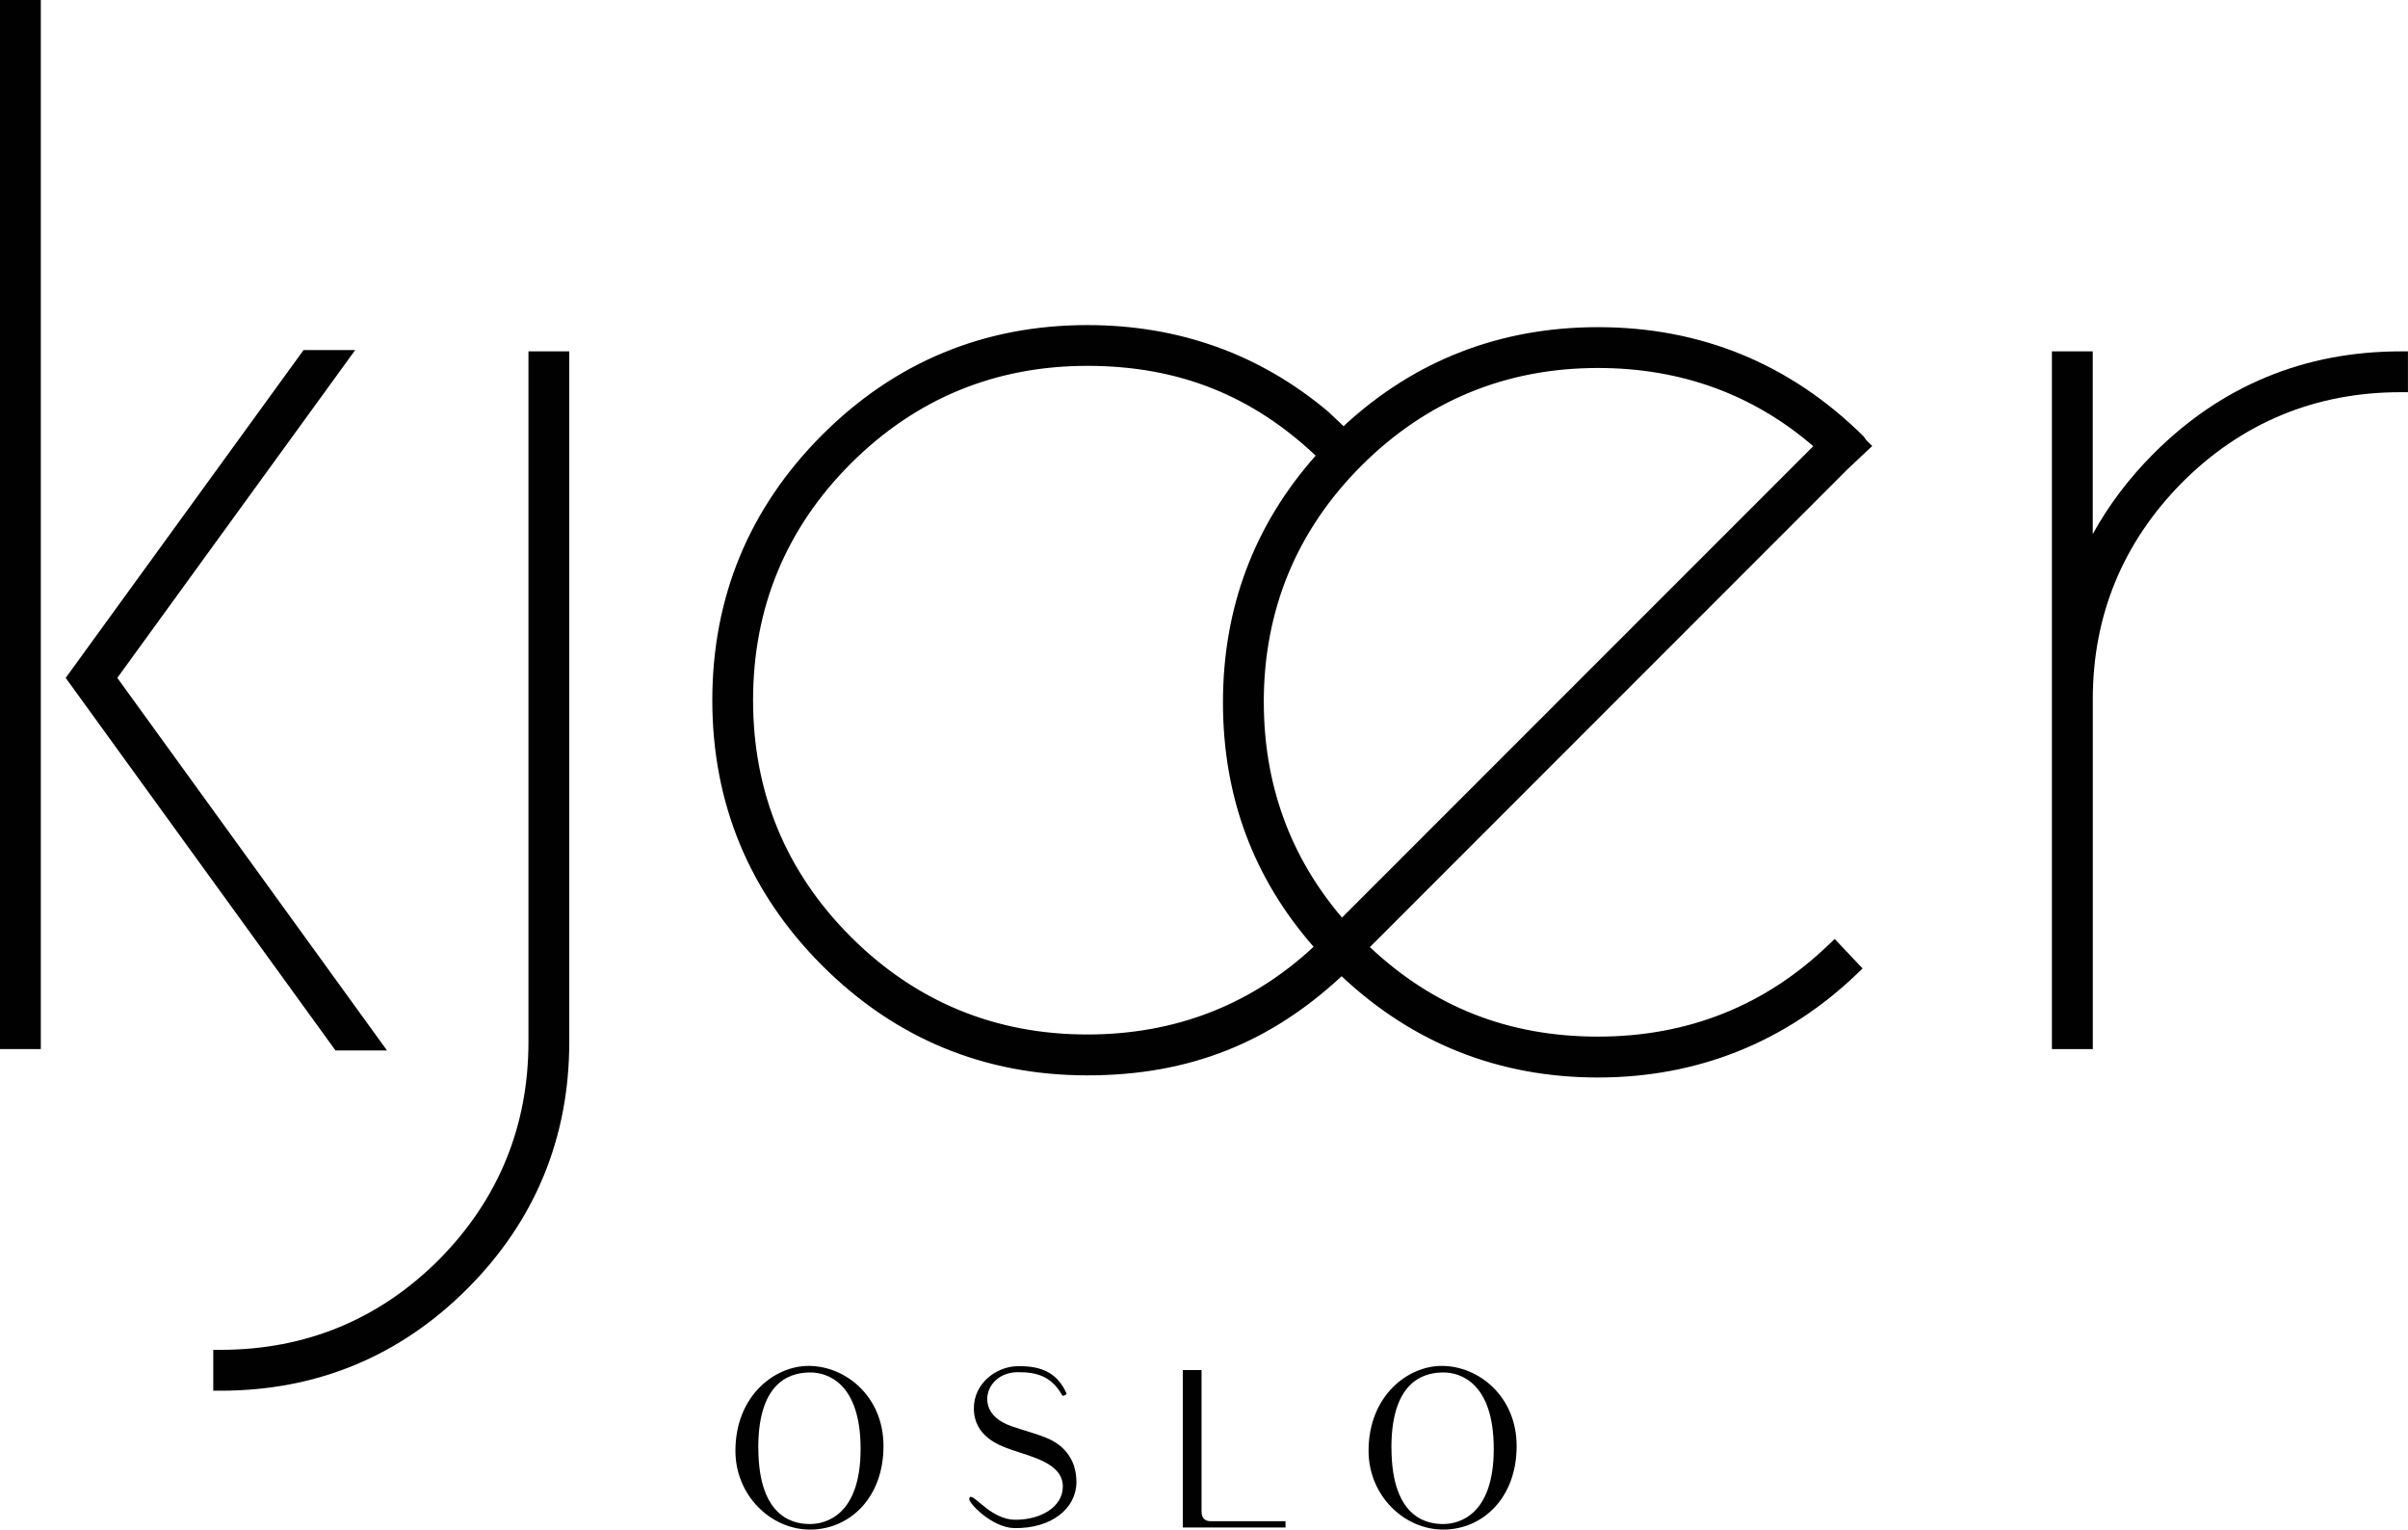 <?xml version="1.0" encoding="UTF-8"?><svg id="a" xmlns="http://www.w3.org/2000/svg" viewBox="0 0 440.72 279.87"><defs><style>.b{fill:#010101;}</style></defs><g><g><path class="b" d="M334.8,172.74c-11.61,11.24-25.86,16.93-42.34,16.93s-30.19-5.51-41.74-16.38l87.46-87.47,4.48-4.21-.98-.97c-.16-.15-.26-.3-.34-.45l-.24-.33c-13.4-13.27-29.76-20-48.62-20-17.82,0-33.39,6.01-46.29,17.85l-.26,.29-2.78-2.63c-12.5-10.55-27.35-15.89-44.14-15.89-18.87,0-35.2,6.76-48.54,20.1-13.34,13.35-20.1,29.68-20.1,48.54s6.76,35.19,20.1,48.54c13.34,13.34,29.67,20.1,48.54,20.1s33.56-6.1,46.54-18.14c13.06,12.29,28.84,18.53,46.93,18.53s34.33-6.4,47.46-19.03l.96-.92-5.11-5.4-.97,.94Zm-135.8,16.54c-16.86,0-31.42-6.02-43.29-17.88-11.86-11.86-17.88-26.42-17.88-43.29s6.02-31.42,17.88-43.29c11.87-11.86,26.43-17.88,43.29-17.88s30.24,5.53,41.8,16.43c-11.26,12.68-16.97,27.86-16.97,45.13s5.58,32.16,16.59,44.73c-11.43,10.65-25.36,16.05-41.42,16.05Zm32.3-60.78c0-16.87,6.01-31.43,17.87-43.29,11.87-11.86,26.44-17.88,43.3-17.88,15.13,0,28.38,4.81,39.4,14.31l-86.25,86.25c-9.5-11.14-14.31-24.39-14.31-39.39Z"/><path class="b" d="M383.02,191.95h-7.47V64.29h7.47v33.44c2.9-5.29,6.65-10.25,11.18-14.78,12.39-12.38,27.59-18.66,45.18-18.66h1.33v7.47h-1.33c-15.58,0-29.05,5.56-40.02,16.54-10.84,10.97-16.33,24.31-16.33,39.63v64.02Z"/></g><path class="b" d="M7.47,191.95H0V0H7.47V191.95Z"/><path class="b" d="M70.84,192.2h-9.44L12.02,124.03l.57-.78,42.97-59.2h9.45L21.47,124.03l49.36,68.17Z"/><path class="b" d="M40.36,254.45h-1.33v-7.47h1.33c15.59,0,29.05-5.56,40.01-16.53,10.85-10.97,16.35-24.37,16.35-39.83V64.29h7.47v126.33c0,17.59-6.28,32.79-18.66,45.18-12.38,12.38-27.58,18.66-45.17,18.66Z"/></g><g><path class="b" d="M161.7,264.58c0,9.56-6.28,15.29-13.43,15.29s-13.67-6.2-13.67-14.42c0-10,7.11-15.53,13.39-15.53,6.76,0,13.71,5.57,13.71,14.66Zm-22.91,.28c0,13.47,7.15,13.99,9.48,13.99,2.8,0,9.24-1.54,9.24-13.75s-6.24-13.98-9.17-13.98-9.56,.91-9.56,13.75Z"/><path class="b" d="M195.15,254.83c.08,.2,.04,.27-.08,.35-.2,.08-.56,.4-.71,.04-1.93-3.32-4.46-4.19-8.18-4.15-3.2,.04-5.49,2.29-5.49,4.9s2.09,4.19,4.54,5.02c2.53,.87,4.66,1.38,6.64,2.25,2.45,1.07,5.14,3.43,5.14,7.94,0,4.74-4.46,8.53-11.38,8.42-4.11-.08-8.61-4.78-8.22-5.45,.12-.2,.08-.24,.2-.27,.95-.16,3.95,4.19,8.22,4.19,4.82,0,8.61-2.41,8.69-5.96,.12-4.42-5.85-5.57-9.6-6.92-1.97-.71-6.68-2.33-6.68-7.51,0-4.54,4.03-7.59,7.86-7.7,5.21-.16,7.62,1.78,9.04,4.86Z"/><path class="b" d="M216.48,279.48v-28.8h3.43v25.88q0,1.78,1.74,1.78h13.63v1.15h-18.8Z"/><path class="b" d="M277.58,264.58c0,9.56-6.28,15.29-13.43,15.29s-13.67-6.2-13.67-14.42c0-10,7.11-15.53,13.39-15.53,6.76,0,13.71,5.57,13.71,14.66Zm-22.91,.28c0,13.47,7.15,13.99,9.48,13.99,2.8,0,9.24-1.54,9.24-13.75s-6.24-13.98-9.17-13.98-9.56,.91-9.56,13.75Z"/></g></svg>